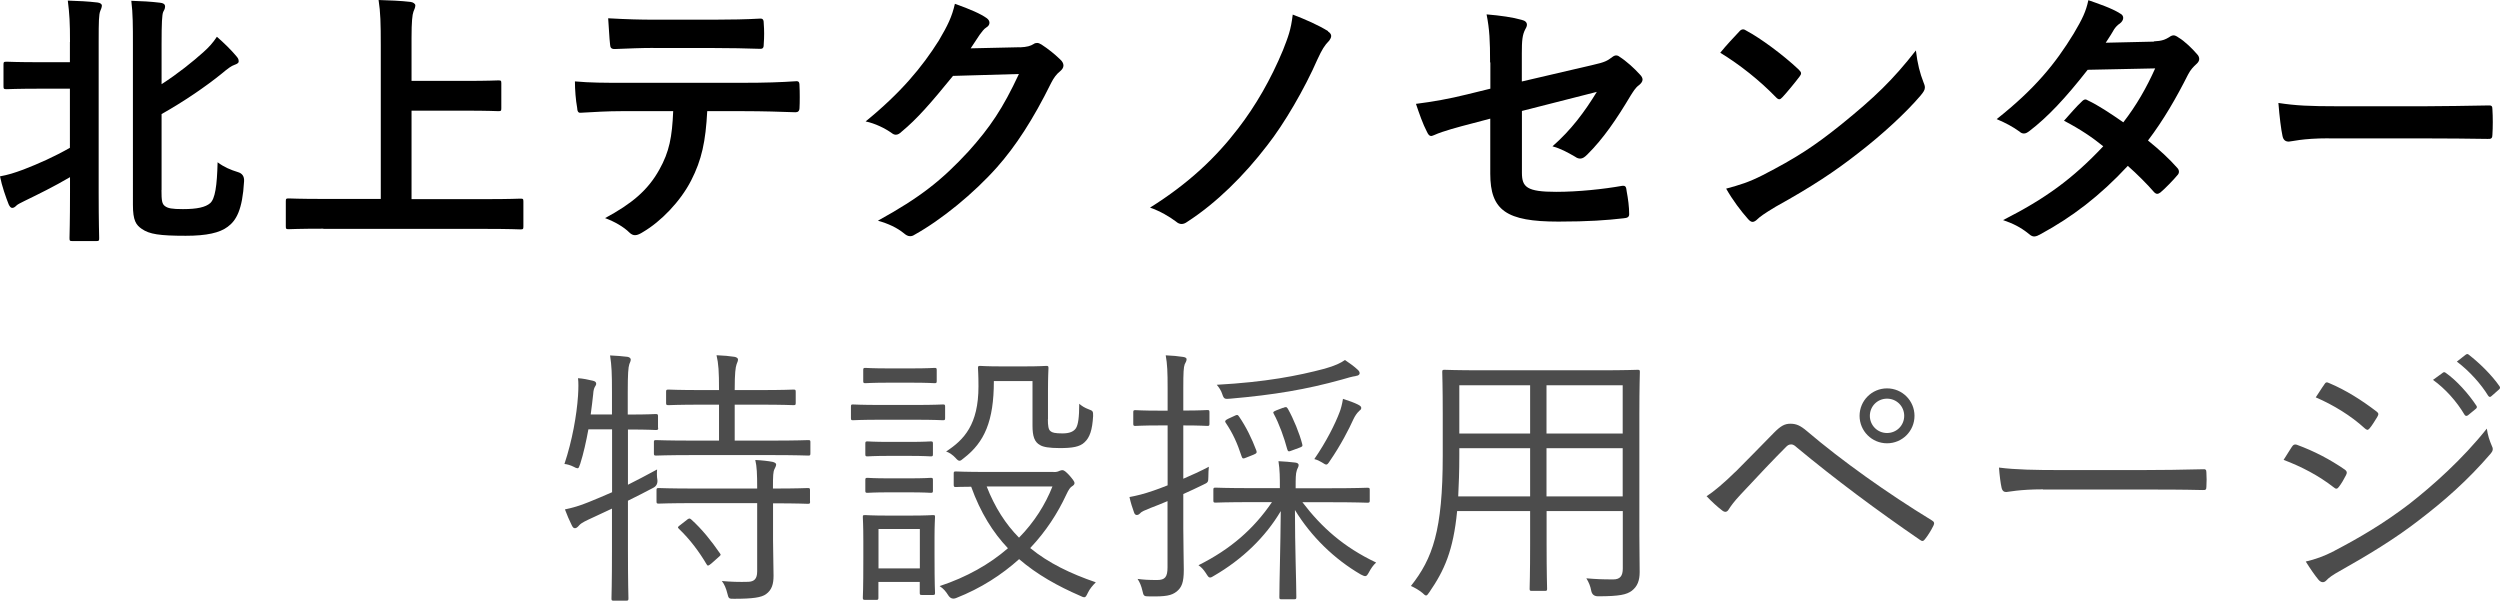 <?xml version="1.0" encoding="UTF-8"?>
<svg id="_レイヤー_2" data-name="レイヤー 2" xmlns="http://www.w3.org/2000/svg" viewBox="0 0 250.34 60.15">
  <defs>
    <style>
      .cls-1 {
        fill: #4c4c4c;
      }
    </style>
  </defs>
  <path d="M7.01,4.2c0-1.94-.05-2.78-.22-4.14,1.06,.03,2.04,.08,2.97,.19,.27,.03,.44,.16,.44,.3,0,.19-.08,.35-.16,.55-.14,.35-.16,1.04-.16,3.03v15.16c0,2.92,.05,4.39,.05,4.55,0,.27-.03,.3-.3,.3h-2.37c-.27,0-.3-.03-.3-.3,0-.19,.05-1.64,.05-4.55v-1.55c-1.58,.93-3.19,1.72-4.53,2.37-.44,.22-.71,.35-.82,.46-.14,.14-.27,.25-.44,.25-.14,0-.25-.14-.35-.35-.27-.68-.68-1.83-.87-2.81,.85-.16,1.39-.33,2.34-.68,1.55-.6,3.08-1.28,4.66-2.18v-5.92h-2.86c-2.48,0-3.3,.05-3.46,.05-.3,0-.33-.03-.33-.3v-2.15c0-.27,.03-.3,.33-.3,.16,0,.98,.05,3.46,.05h2.86v-2.02Zm9.16,14.83c0,1.06,.05,1.39,.35,1.61s.68,.3,1.8,.3c1.42,0,2.26-.19,2.73-.6,.49-.44,.68-1.72,.74-4.09,.65,.49,1.31,.76,2.02,.98q.68,.19,.63,.93c-.16,2.86-.79,3.93-1.64,4.55-.79,.6-2.1,.9-4.2,.9-2.64,0-3.63-.16-4.39-.68-.6-.41-.9-.85-.9-2.43V4.47c0-1.83,0-3.11-.16-4.39,1.04,.03,1.96,.08,2.86,.19,.33,.03,.52,.14,.52,.38s-.11,.38-.19,.55c-.11,.27-.16,1.04-.16,3.22v4.01c1.64-1.06,3.11-2.24,4.2-3.22,.52-.46,.95-.93,1.34-1.53,.74,.65,1.39,1.28,1.96,1.96,.19,.22,.22,.33,.22,.52,0,.16-.19,.25-.41,.33-.33,.11-.65,.35-1.31,.9-1.58,1.28-3.82,2.81-6,4.03v7.61Z"/>
  <path d="M32.38,22.9c-2.45,0-3.3,.05-3.46,.05-.27,0-.3-.03-.3-.3v-2.48c0-.27,.03-.3,.3-.3,.16,0,1.01,.05,3.46,.05h5.75V4.55c0-2.21-.03-3.33-.22-4.55,1.04,.03,2.26,.08,3.19,.19,.27,.03,.49,.19,.49,.35,0,.22-.11,.41-.19,.63-.11,.3-.19,.98-.19,2.62v4.31h5.34c2.37,0,3.19-.05,3.35-.05,.27,0,.3,.03,.3,.3v2.48c0,.27-.03,.3-.3,.3-.16,0-.98-.05-3.35-.05h-5.34v8.86h7.44c2.45,0,3.3-.05,3.46-.05,.27,0,.3,.03,.3,.3v2.48c0,.27-.03,.3-.3,.3-.16,0-1.01-.05-3.46-.05h-16.27Z"/>
  <path d="M70.82,11.12c-.16,3.05-.55,4.88-1.61,6.95-1.09,2.13-3.05,4.12-4.8,5.15-.3,.19-.57,.33-.82,.33-.19,0-.38-.08-.57-.27-.55-.55-1.47-1.09-2.43-1.44,2.67-1.44,4.28-2.78,5.43-4.85,1.01-1.8,1.28-3.27,1.39-5.86h-5.18c-1.36,0-2.7,.08-4.09,.16-.25,.03-.33-.16-.35-.52-.14-.76-.22-1.8-.22-2.62,1.53,.14,3.05,.14,4.63,.14h12.24c2.13,0,3.71-.05,5.32-.16,.27,0,.3,.16,.3,.55,.03,.35,.03,1.74,0,2.1,0,.35-.16,.46-.41,.46-1.42-.05-3.3-.11-5.18-.11h-3.65Zm-5.4-6.32c-1.25,0-2.34,.05-3.87,.11-.35,0-.44-.14-.46-.46-.08-.65-.11-1.64-.19-2.62,1.91,.11,3.3,.14,4.53,.14h6.11c1.53,0,3.24-.03,4.61-.11,.27,0,.33,.16,.33,.52,.05,.65,.05,1.34,0,1.99,0,.38-.05,.52-.35,.52-1.47-.05-3.08-.08-4.58-.08h-6.11Z"/>
  <path d="M102.14,4.74c.71-.03,1.06-.14,1.36-.33,.11-.08,.22-.11,.35-.11s.27,.05,.44,.16c.68,.44,1.31,.95,1.85,1.47,.25,.22,.35,.44,.35,.63,0,.22-.14,.41-.33,.57-.38,.3-.65,.68-.9,1.17-1.83,3.71-3.57,6.35-5.4,8.42-2.34,2.64-5.59,5.29-8.29,6.79-.16,.11-.3,.14-.44,.14-.22,0-.41-.11-.63-.3-.68-.55-1.53-.95-2.59-1.25,4.25-2.34,6.41-4.06,9.08-6.95,2.15-2.4,3.41-4.25,5.04-7.74l-6.6,.19c-2.24,2.75-3.6,4.31-5.15,5.59-.19,.19-.38,.3-.57,.3-.14,0-.27-.05-.41-.16-.68-.49-1.69-.98-2.62-1.17,3.54-2.89,5.64-5.42,7.33-8.1,.9-1.53,1.31-2.37,1.61-3.68,1.55,.55,2.59,1.01,3.19,1.44,.19,.14,.27,.3,.27,.46s-.08,.33-.3,.46c-.27,.16-.46,.46-.68,.74-.3,.46-.57,.87-.9,1.36l4.91-.11Z"/>
  <path d="M132.97,3.14c.22,.14,.33,.3,.33,.46s-.08,.3-.19,.46c-.49,.49-.74,.93-1.17,1.85-1.31,3-3.35,6.49-5.04,8.64-2.32,3.03-5.1,5.78-8.01,7.66-.19,.14-.38,.22-.57,.22s-.38-.08-.57-.25c-.65-.49-1.58-1.04-2.59-1.39,3.84-2.4,6.6-5.02,8.81-7.91,1.77-2.29,3.3-4.96,4.5-7.85,.52-1.34,.79-1.99,.98-3.57,1.28,.49,2.54,1.04,3.54,1.66Z"/>
  <path d="M149.21,6.24c0-2.15-.05-3.27-.35-4.8,1.36,.11,2.67,.3,3.52,.55,.35,.08,.52,.25,.52,.49,0,.11-.05,.27-.16,.44-.3,.57-.35,1.14-.35,2.43v2.81l7.12-1.66c1.2-.27,1.44-.41,1.94-.79,.14-.11,.27-.16,.38-.16,.14,0,.25,.05,.38,.16,.57,.35,1.44,1.12,2.02,1.77,.16,.16,.25,.33,.25,.49,0,.19-.14,.38-.35,.55-.38,.27-.6,.68-.85,1.06-1.39,2.34-2.75,4.33-4.33,5.89-.25,.25-.46,.41-.71,.41-.16,0-.33-.05-.52-.19-.79-.46-1.47-.82-2.26-1.04,1.88-1.64,3.22-3.46,4.44-5.45l-7.5,1.91v6.19c0,1.44,.49,1.91,3.43,1.91,2.21,0,4.74-.27,6.6-.6,.38-.05,.41,.14,.46,.55,.14,.74,.25,1.55,.25,2.29,0,.27-.16,.38-.57,.41-1.64,.19-3.52,.33-6.52,.33-5.21,0-6.82-1.12-6.82-4.8v-5.51l-1.74,.46c-1.47,.38-3,.79-3.84,1.17-.14,.05-.25,.11-.33,.11-.19,0-.3-.14-.44-.44-.38-.71-.79-1.88-1.09-2.78,1.72-.22,3.27-.49,5.13-.95l2.32-.57v-2.62Z"/>
  <path d="M174.16,3.16c.11-.14,.25-.22,.38-.22,.11,0,.22,.05,.35,.14,1.39,.74,3.65,2.4,5.21,3.87,.16,.16,.25,.27,.25,.38s-.05,.22-.16,.35c-.41,.55-1.31,1.64-1.69,2.04-.14,.14-.22,.22-.33,.22s-.22-.08-.35-.22c-1.64-1.69-3.6-3.24-5.56-4.44,.6-.74,1.39-1.58,1.91-2.13Zm2.37,14.37c3.33-1.72,5.1-2.86,7.85-5.07,3.33-2.7,5.15-4.44,7.47-7.41,.16,1.36,.41,2.29,.76,3.19,.08,.19,.14,.35,.14,.52,0,.25-.14,.46-.44,.82-1.44,1.69-3.79,3.87-6.27,5.78-2.26,1.77-4.55,3.3-8.23,5.34-1.23,.74-1.58,1.01-1.83,1.25-.16,.16-.33,.27-.49,.27-.14,0-.3-.11-.46-.3-.68-.76-1.53-1.88-2.18-3.03,1.39-.38,2.24-.63,3.68-1.36Z"/>
  <path d="M215.7,4.14c.79-.03,1.14-.19,1.5-.41,.19-.14,.33-.19,.46-.19s.3,.08,.49,.22c.6,.35,1.36,1.09,1.85,1.66,.16,.16,.22,.33,.22,.49s-.08,.33-.3,.52c-.27,.25-.55,.52-.82,1.04-1.17,2.32-2.45,4.55-4.01,6.6,1.12,.9,2.15,1.85,2.94,2.75,.11,.11,.16,.25,.16,.38,0,.11-.05,.25-.16,.35-.38,.46-1.23,1.34-1.69,1.72-.11,.08-.22,.14-.33,.14-.08,0-.19-.05-.3-.16-.65-.76-1.74-1.85-2.64-2.64-2.78,3-5.59,5.13-8.7,6.82-.25,.14-.46,.25-.68,.25-.16,0-.33-.08-.52-.25-.87-.71-1.64-1.06-2.59-1.39,4.23-2.15,6.95-4.12,10.03-7.39-1.04-.85-2.26-1.69-3.93-2.56,.6-.65,1.17-1.36,1.8-1.94,.11-.11,.22-.19,.35-.19,.08,0,.16,.05,.27,.11,.98,.46,2.18,1.25,3.52,2.18,1.31-1.69,2.32-3.46,3.19-5.4l-6.76,.14c-2.24,2.86-4.01,4.74-5.83,6.13-.19,.14-.35,.25-.55,.25-.14,0-.3-.05-.44-.19-.68-.49-1.39-.87-2.29-1.25,3.82-3.03,5.86-5.53,7.71-8.56,.87-1.47,1.23-2.21,1.47-3.35,.93,.33,2.34,.79,3.19,1.34,.22,.11,.3,.27,.3,.44,0,.19-.14,.41-.33,.55-.25,.16-.44,.38-.57,.57-.22,.38-.38,.65-.85,1.36l4.8-.11Z"/>
  <path d="M233.2,13.85c-2.7,0-3.74,.33-4.01,.33-.33,0-.55-.16-.63-.57-.14-.63-.3-1.91-.41-3.3,1.77,.27,3.14,.33,5.89,.33h8.78c2.07,0,4.17-.05,6.27-.08,.41-.03,.49,.05,.49,.38,.05,.82,.05,1.74,0,2.56,0,.33-.11,.44-.49,.41-2.04-.03-4.06-.05-6.08-.05h-9.81Z"/>
  <path class="cls-1" d="M65.91,42.84c0,.19-.03,.22-.25,.22-.14,0-.71-.05-2.62-.05h-.16v5.53c.87-.44,1.83-.93,2.92-1.53-.03,.33-.03,.71,.03,1.06q.05,.55-.44,.79c-.85,.44-1.66,.87-2.51,1.28v4.96c0,3.27,.05,4.69,.05,4.83,0,.19-.03,.22-.25,.22h-1.23c-.19,0-.22-.03-.22-.22,0-.14,.05-1.55,.05-4.8v-4.2l-2.4,1.12c-.57,.27-.76,.41-.9,.57-.11,.14-.27,.27-.38,.27-.14,.03-.25-.08-.35-.3-.22-.44-.49-1.06-.68-1.58,.76-.16,1.45-.35,2.4-.74,.79-.33,1.55-.63,2.32-.98v-6.3h-2.37c-.22,1.2-.49,2.43-.82,3.46-.11,.3-.14,.44-.27,.44-.08,0-.22-.05-.41-.16-.27-.14-.65-.25-.9-.27,.79-2.37,1.23-4.91,1.36-6.82,.05-.82,.05-1.34,0-1.77,.46,.03,1.04,.14,1.47,.25,.25,.05,.35,.16,.35,.3,0,.11-.05,.19-.14,.33-.08,.16-.14,.35-.16,.71-.08,.63-.14,1.34-.25,2.04h2.13v-2.18c0-1.94-.03-2.67-.19-3.73,.71,.03,1.2,.08,1.74,.14,.19,.03,.33,.14,.33,.27s-.05,.25-.14,.46c-.11,.33-.16,.98-.16,2.81v2.24h.16c1.91,0,2.48-.05,2.62-.05,.22,0,.25,.03,.25,.22v1.17Zm15.24,2.56c0,.19-.03,.22-.22,.22-.14,0-1.06-.05-3.76-.05h-7.71c-2.7,0-3.63,.05-3.76,.05-.19,0-.22-.03-.22-.22v-1.14c0-.16,.03-.19,.22-.19,.14,0,1.06,.05,3.76,.05h2.54v-3.6h-1.61c-2.51,0-3.3,.05-3.44,.05-.22,0-.25-.03-.25-.22v-1.12c0-.19,.03-.22,.25-.22,.14,0,.93,.05,3.44,.05h1.61c0-1.88-.05-2.64-.25-3.49,.74,.03,1.28,.08,1.8,.16,.19,.03,.35,.14,.35,.25,0,.16-.05,.27-.14,.49-.11,.33-.19,.87-.19,2.59h2.4c2.54,0,3.35-.05,3.49-.05,.19,0,.22,.03,.22,.22v1.12c0,.19-.03,.22-.22,.22-.14,0-.95-.05-3.49-.05h-2.4v3.6h3.6c2.7,0,3.63-.05,3.76-.05,.19,0,.22,.03,.22,.19v1.14Zm-.03,4.83c0,.19-.03,.22-.22,.22-.14,0-1.01-.05-3.49-.05v3.76c0,1.23,.05,2.4,.05,3.49,0,.82-.16,1.42-.76,1.85-.46,.33-1.31,.46-3.19,.46-.52,0-.55,0-.68-.55-.11-.46-.3-.93-.55-1.23,.85,.08,1.77,.11,2.67,.08,.55-.03,.87-.27,.87-1.04v-6.84h-6.13c-2.7,0-3.57,.05-3.73,.05-.19,0-.22-.03-.22-.22v-1.12c0-.19,.03-.22,.22-.22,.16,0,1.04,.05,3.73,.05h6.13c0-1.47-.03-2.21-.19-2.86,.65,.03,1.34,.11,1.74,.19,.22,.05,.35,.16,.35,.25,0,.19-.11,.33-.16,.46-.14,.27-.16,.65-.16,1.91v.05c2.48,0,3.35-.05,3.49-.05,.19,0,.22,.03,.22,.22v1.12Zm-12.35,1.83c.25-.19,.3-.16,.44-.05,1.09,.98,2.02,2.15,2.89,3.41,.11,.16,.08,.16-.16,.38l-.71,.63c-.33,.27-.38,.25-.49,.05-.74-1.25-1.66-2.48-2.75-3.52-.16-.16-.14-.19,.16-.41l.63-.49Z"/>
  <path class="cls-1" d="M94.64,41.86c0,.19-.03,.22-.22,.22-.16,0-.76-.05-2.83-.05h-3.35c-2.04,0-2.7,.05-2.84,.05-.16,0-.19-.03-.19-.22v-1.14c0-.19,.03-.22,.19-.22,.14,0,.79,.05,2.84,.05h3.35c2.07,0,2.67-.05,2.83-.05,.19,0,.22,.03,.22,.22v1.14Zm-1.06,13.71c0,3.14,.05,3.65,.05,3.79,0,.19-.03,.22-.22,.22h-1.09c-.19,0-.22-.03-.22-.22v-1.09h-4.14v1.58c0,.19-.03,.22-.22,.22h-1.09c-.22,0-.25-.03-.25-.22,0-.14,.05-.68,.05-4.01v-1.64c0-1.64-.05-2.26-.05-2.43,0-.19,.03-.19,.25-.19,.14,0,.65,.05,2.32,.05h2.1c1.69,0,2.21-.05,2.34-.05,.19,0,.22,0,.22,.19,0,.16-.05,.74-.05,1.96v1.83Zm.22-17.42c0,.19-.03,.22-.22,.22-.14,0-.63-.05-2.37-.05h-2.18c-1.72,0-2.21,.05-2.37,.05-.19,0-.22-.03-.22-.22v-1.09c0-.19,.03-.22,.22-.22,.16,0,.65,.05,2.37,.05h2.18c1.74,0,2.24-.05,2.37-.05,.19,0,.22,.03,.22,.22v1.09Zm-.38,7.33c0,.19-.03,.22-.22,.22-.14,0-.6-.05-2.21-.05h-1.91c-1.61,0-2.07,.05-2.21,.05-.19,0-.22-.03-.22-.22v-1.06c0-.19,.03-.22,.22-.22,.14,0,.6,.05,2.21,.05h1.91c1.61,0,2.07-.05,2.21-.05,.19,0,.22,.03,.22,.22v1.06Zm0,3.65c0,.19-.03,.22-.22,.22-.14,0-.6-.05-2.21-.05h-1.91c-1.61,0-2.07,.05-2.21,.05-.19,0-.22-.03-.22-.22v-1.06c0-.19,.03-.22,.22-.22,.14,0,.6,.05,2.21,.05h1.91c1.61,0,2.07-.05,2.21-.05,.19,0,.22,.03,.22,.22v1.06Zm-1.31,3.84h-4.14v3.95h4.14v-3.95Zm13.39-5.7c.33,0,.44-.05,.57-.11,.08-.03,.19-.08,.33-.08s.35,.16,.68,.52c.33,.38,.52,.63,.52,.76,0,.16-.11,.25-.27,.35-.16,.11-.3,.27-.57,.85-.85,1.83-2.02,3.65-3.6,5.32,1.83,1.5,4.03,2.56,6.57,3.43-.33,.33-.6,.65-.79,1.04-.16,.33-.22,.46-.38,.46-.08,0-.19-.05-.38-.14-2.26-.98-4.33-2.13-6.13-3.68-1.72,1.55-3.82,2.92-6.32,3.9q-.49,.19-.79-.3c-.22-.35-.46-.65-.85-.9,2.73-.9,5.02-2.21,6.84-3.79-1.5-1.58-2.75-3.57-3.68-6.16-1.01,0-1.44,.03-1.53,.03-.19,0-.22-.03-.22-.25v-1.12c0-.16,.03-.19,.22-.19,.14,0,.9,.05,3.3,.05h6.49Zm-.57-5.29c0,.65,.05,1.04,.27,1.2,.16,.14,.44,.22,1.2,.22,.71,0,1.12-.19,1.34-.52,.22-.35,.33-1.06,.33-2.45,.25,.22,.55,.41,.93,.55,.46,.16,.46,.22,.46,.68-.08,1.39-.33,2.15-.87,2.64-.46,.44-1.2,.57-2.45,.57-1.09,0-1.69-.11-1.99-.3-.57-.3-.76-.9-.76-1.94v-4.47h-3.87c0,4.03-.95,6.13-3,7.71-.22,.19-.33,.27-.44,.27s-.22-.08-.41-.3c-.25-.27-.6-.52-.93-.63,1.8-1.17,3.24-2.7,3.24-6.52,0-1.2-.05-1.69-.05-1.83,0-.19,.03-.22,.22-.22,.14,0,.57,.05,2.21,.05h2.15c1.64,0,2.13-.05,2.26-.05,.19,0,.22,.03,.22,.22,0,.14-.05,.79-.05,2.29v2.81Zm-6.13,6.73c.82,2.1,1.91,3.79,3.24,5.13,1.53-1.55,2.64-3.33,3.35-5.13h-6.6Z"/>
  <path class="cls-1" d="M121.11,42.43c0,.19-.03,.22-.22,.22-.16,0-.65-.05-2.4-.05v5.34c.82-.35,1.72-.76,2.56-1.2-.03,.3-.05,.63-.05,1.01,0,.55-.05,.57-.52,.79-.65,.33-1.34,.63-1.99,.93v3.46c0,1.77,.05,3.08,.05,4.12,0,1.31-.22,1.77-.71,2.18-.52,.41-1.09,.52-2.75,.49-.52,0-.57-.03-.68-.55-.11-.49-.27-.87-.49-1.2,.6,.08,1.09,.11,1.96,.11,.79,0,1.04-.3,1.04-1.28v-6.62c-.6,.25-1.17,.49-1.69,.68-.6,.25-.9,.35-1.06,.55-.08,.08-.19,.16-.33,.16-.11,0-.22-.08-.27-.25-.16-.44-.33-.95-.46-1.55,.76-.14,1.42-.3,2.43-.65,.35-.11,.82-.3,1.39-.52v-6h-.79c-1.77,0-2.29,.05-2.43,.05-.19,0-.22-.03-.22-.22v-1.14c0-.19,.03-.22,.22-.22,.14,0,.65,.05,2.43,.05h.79v-2.24c0-1.64-.03-2.4-.19-3.3,.68,.03,1.23,.08,1.74,.16,.22,.03,.35,.11,.35,.22,0,.22-.11,.33-.19,.52-.11,.3-.14,.82-.14,2.37v2.26c1.74,0,2.24-.05,2.4-.05,.19,0,.22,.03,.22,.22v1.14Zm9.3,7.85c1.91,2.51,4.12,4.5,7.39,6.05-.3,.27-.52,.6-.74,1.01-.14,.25-.22,.35-.35,.35-.11,0-.22-.05-.44-.16-2.67-1.55-4.99-3.82-6.6-6.46,0,3.65,.14,7.31,.14,8.72,0,.19-.03,.22-.25,.22h-1.23c-.19,0-.22-.03-.22-.22,0-1.42,.11-4.99,.14-8.61-1.53,2.59-3.84,4.83-6.71,6.49-.16,.11-.27,.16-.38,.16-.14,0-.22-.14-.41-.44-.25-.38-.46-.6-.74-.79,3.22-1.61,5.53-3.63,7.36-6.32h-1.91c-2.7,0-3.6,.05-3.74,.05-.19,0-.22-.03-.22-.22v-1.06c0-.19,.03-.22,.22-.22,.14,0,1.04,.05,3.74,.05h2.7v-.11c0-.9,0-1.69-.14-2.59,.65,.03,1.17,.08,1.69,.14,.25,.03,.33,.14,.33,.25,0,.19-.14,.35-.19,.55-.11,.33-.11,.82-.11,1.66v.11h3.44c2.7,0,3.6-.05,3.73-.05,.22,0,.25,.03,.25,.22v1.06c0,.19-.03,.22-.25,.22-.14,0-1.04-.05-3.73-.05h-2.78Zm5.34-12.62c-.3,.03-.85,.19-1.39,.35-3.52,.98-6.76,1.53-11.15,1.91-.57,.05-.65,.05-.82-.46-.11-.35-.33-.68-.55-.93,4.91-.27,8.12-.9,10.8-1.61,1.06-.3,1.61-.57,2.04-.87,.49,.33,.93,.65,1.25,.95,.16,.14,.22,.25,.22,.38s-.14,.25-.41,.27Zm-12.13,3.98c.27-.14,.33-.11,.46,.08,.71,1.04,1.28,2.21,1.72,3.38,.08,.22,.05,.3-.3,.44l-.68,.27c-.33,.14-.41,.14-.49-.11-.44-1.34-.87-2.29-1.58-3.35-.14-.19-.05-.27,.22-.41l.65-.3Zm4.85-.79c.33-.14,.35-.11,.49,.08,.57,1.01,1.17,2.48,1.44,3.54,.05,.22,.03,.25-.33,.38l-.68,.25c-.35,.14-.41,.14-.49-.11-.3-1.14-.82-2.59-1.36-3.57-.08-.16-.05-.19,.27-.33l.65-.25Zm7.61,.33c-.19,.16-.41,.49-.55,.79-.44,.98-1.28,2.62-2.37,4.2-.16,.25-.25,.35-.35,.35s-.22-.08-.44-.22c-.27-.16-.46-.25-.76-.33,1.2-1.74,2.1-3.54,2.54-4.72,.11-.27,.25-.79,.33-1.31,.6,.19,1.12,.38,1.5,.57,.27,.14,.33,.22,.33,.35s-.11,.22-.22,.3Z"/>
  <path class="cls-1" d="M160.09,37.08c2.75,0,3.73-.05,3.9-.05,.19,0,.22,.03,.22,.22,0,.14-.05,1.44-.05,4.28v12.1c0,1.25,.03,2.51,.03,3.65,0,.85-.22,1.44-.79,1.88-.52,.38-1.2,.55-3.38,.55q-.57,0-.68-.55c-.08-.46-.25-.87-.49-1.25,.93,.08,1.53,.11,2.7,.11,.68,0,.95-.35,.95-1.09v-5.75h-7.63v3.24c0,3.08,.05,4.36,.05,4.53,0,.19-.03,.22-.22,.22h-1.31c-.19,0-.22-.03-.22-.22,0-.16,.05-1.44,.05-4.53v-3.24h-7.31c-.38,3.95-1.28,5.94-2.78,8.12-.16,.22-.22,.33-.33,.33-.08,0-.19-.08-.38-.27-.38-.3-.76-.52-1.14-.68,2.18-2.75,3.19-5.56,3.19-13.06v-4.09c0-2.84-.05-4.14-.05-4.28,0-.19,.03-.22,.22-.22,.16,0,1.12,.05,3.87,.05h11.59Zm-6.87,7.8h-7.09v.74c0,1.55-.05,2.92-.11,4.09h7.2v-4.83Zm0-6.3h-7.09v4.83h7.09v-4.83Zm9.27,0h-7.63v4.83h7.63v-4.83Zm0,6.3h-7.63v4.83h7.63v-4.83Z"/>
  <path class="cls-1" d="M173.8,47.23c.95-.95,2.4-2.43,3.87-3.93,.65-.65,1.04-.87,1.61-.87s.98,.16,1.66,.74c3.49,2.97,8.01,6.19,12.51,8.94,.25,.14,.27,.3,.16,.52-.27,.55-.57,1.01-.85,1.36-.14,.19-.27,.25-.49,.08-4.33-2.97-8.51-6.08-12.35-9.27-.16-.14-.33-.3-.55-.3-.25,0-.38,.11-.52,.25-1.23,1.23-2.73,2.81-4.58,4.8-.63,.68-.93,1.09-1.17,1.47-.16,.27-.38,.3-.63,.11-.44-.33-1.04-.87-1.58-1.44,.65-.41,1.77-1.34,2.89-2.45Zm17.91-5.59c0,1.53-1.23,2.75-2.75,2.75s-2.75-1.23-2.75-2.75,1.23-2.75,2.75-2.75,2.75,1.23,2.75,2.75Zm-4.47,0c0,.95,.76,1.72,1.72,1.72s1.72-.76,1.72-1.72-.76-1.72-1.72-1.72-1.72,.76-1.72,1.72Z"/>
  <path class="cls-1" d="M204.58,49c-2.37,0-3.52,.27-3.68,.27-.25,0-.38-.11-.46-.38-.11-.46-.22-1.34-.27-2.07,1.66,.22,3.76,.25,6.02,.25h8.37c1.88,0,3.9-.03,5.97-.08,.33-.03,.41,.03,.41,.33,.03,.41,.03,.98,0,1.42,0,.3-.08,.35-.41,.33-2.04-.05-4.06-.05-5.89-.05h-10.06Z"/>
  <path class="cls-1" d="M229.52,44.72c.11-.19,.25-.25,.46-.19,1.77,.65,3.33,1.47,4.8,2.48,.27,.19,.25,.35,.14,.57-.19,.38-.46,.85-.71,1.17-.16,.22-.3,.25-.52,.05-1.5-1.17-3.22-2.07-5.02-2.75,.35-.52,.65-1.06,.85-1.34Zm4.23,10.44c2.51-1.31,4.93-2.73,7.5-4.69,2.34-1.83,5.32-4.47,7.77-7.55,.11,.71,.25,1.14,.52,1.77,.14,.27,.08,.49-.14,.74-2.29,2.67-4.66,4.74-7.2,6.68-2.43,1.88-5.1,3.49-7.96,5.1-.6,.33-1.04,.63-1.31,.93-.25,.25-.52,.19-.76-.08-.35-.41-.87-1.17-1.28-1.83,.95-.22,1.8-.52,2.86-1.06Zm-1.01-16.66c.16-.25,.25-.25,.49-.14,1.69,.71,3.27,1.72,4.74,2.84,.25,.19,.22,.3,.08,.55-.22,.35-.52,.87-.79,1.17-.16,.19-.27,.14-.49-.05-1.34-1.23-3.11-2.32-4.88-3.08,.27-.38,.57-.9,.85-1.28Zm11.86-1.17c.11-.08,.19-.08,.3,0,1.09,.76,2.29,2.1,3.08,3.3,.08,.11,.05,.22-.05,.3l-.79,.65c-.14,.11-.27,.08-.35-.05-.79-1.34-1.94-2.62-3.16-3.49l.98-.71Zm2.29-1.8c.11-.08,.19-.11,.3-.03,1.09,.85,2.32,2.04,3.11,3.19,.08,.14,.05,.22-.08,.33l-.74,.65c-.11,.11-.22,.11-.33-.05-.68-1.12-1.85-2.45-3.13-3.41l.87-.68Z"/>
</svg>